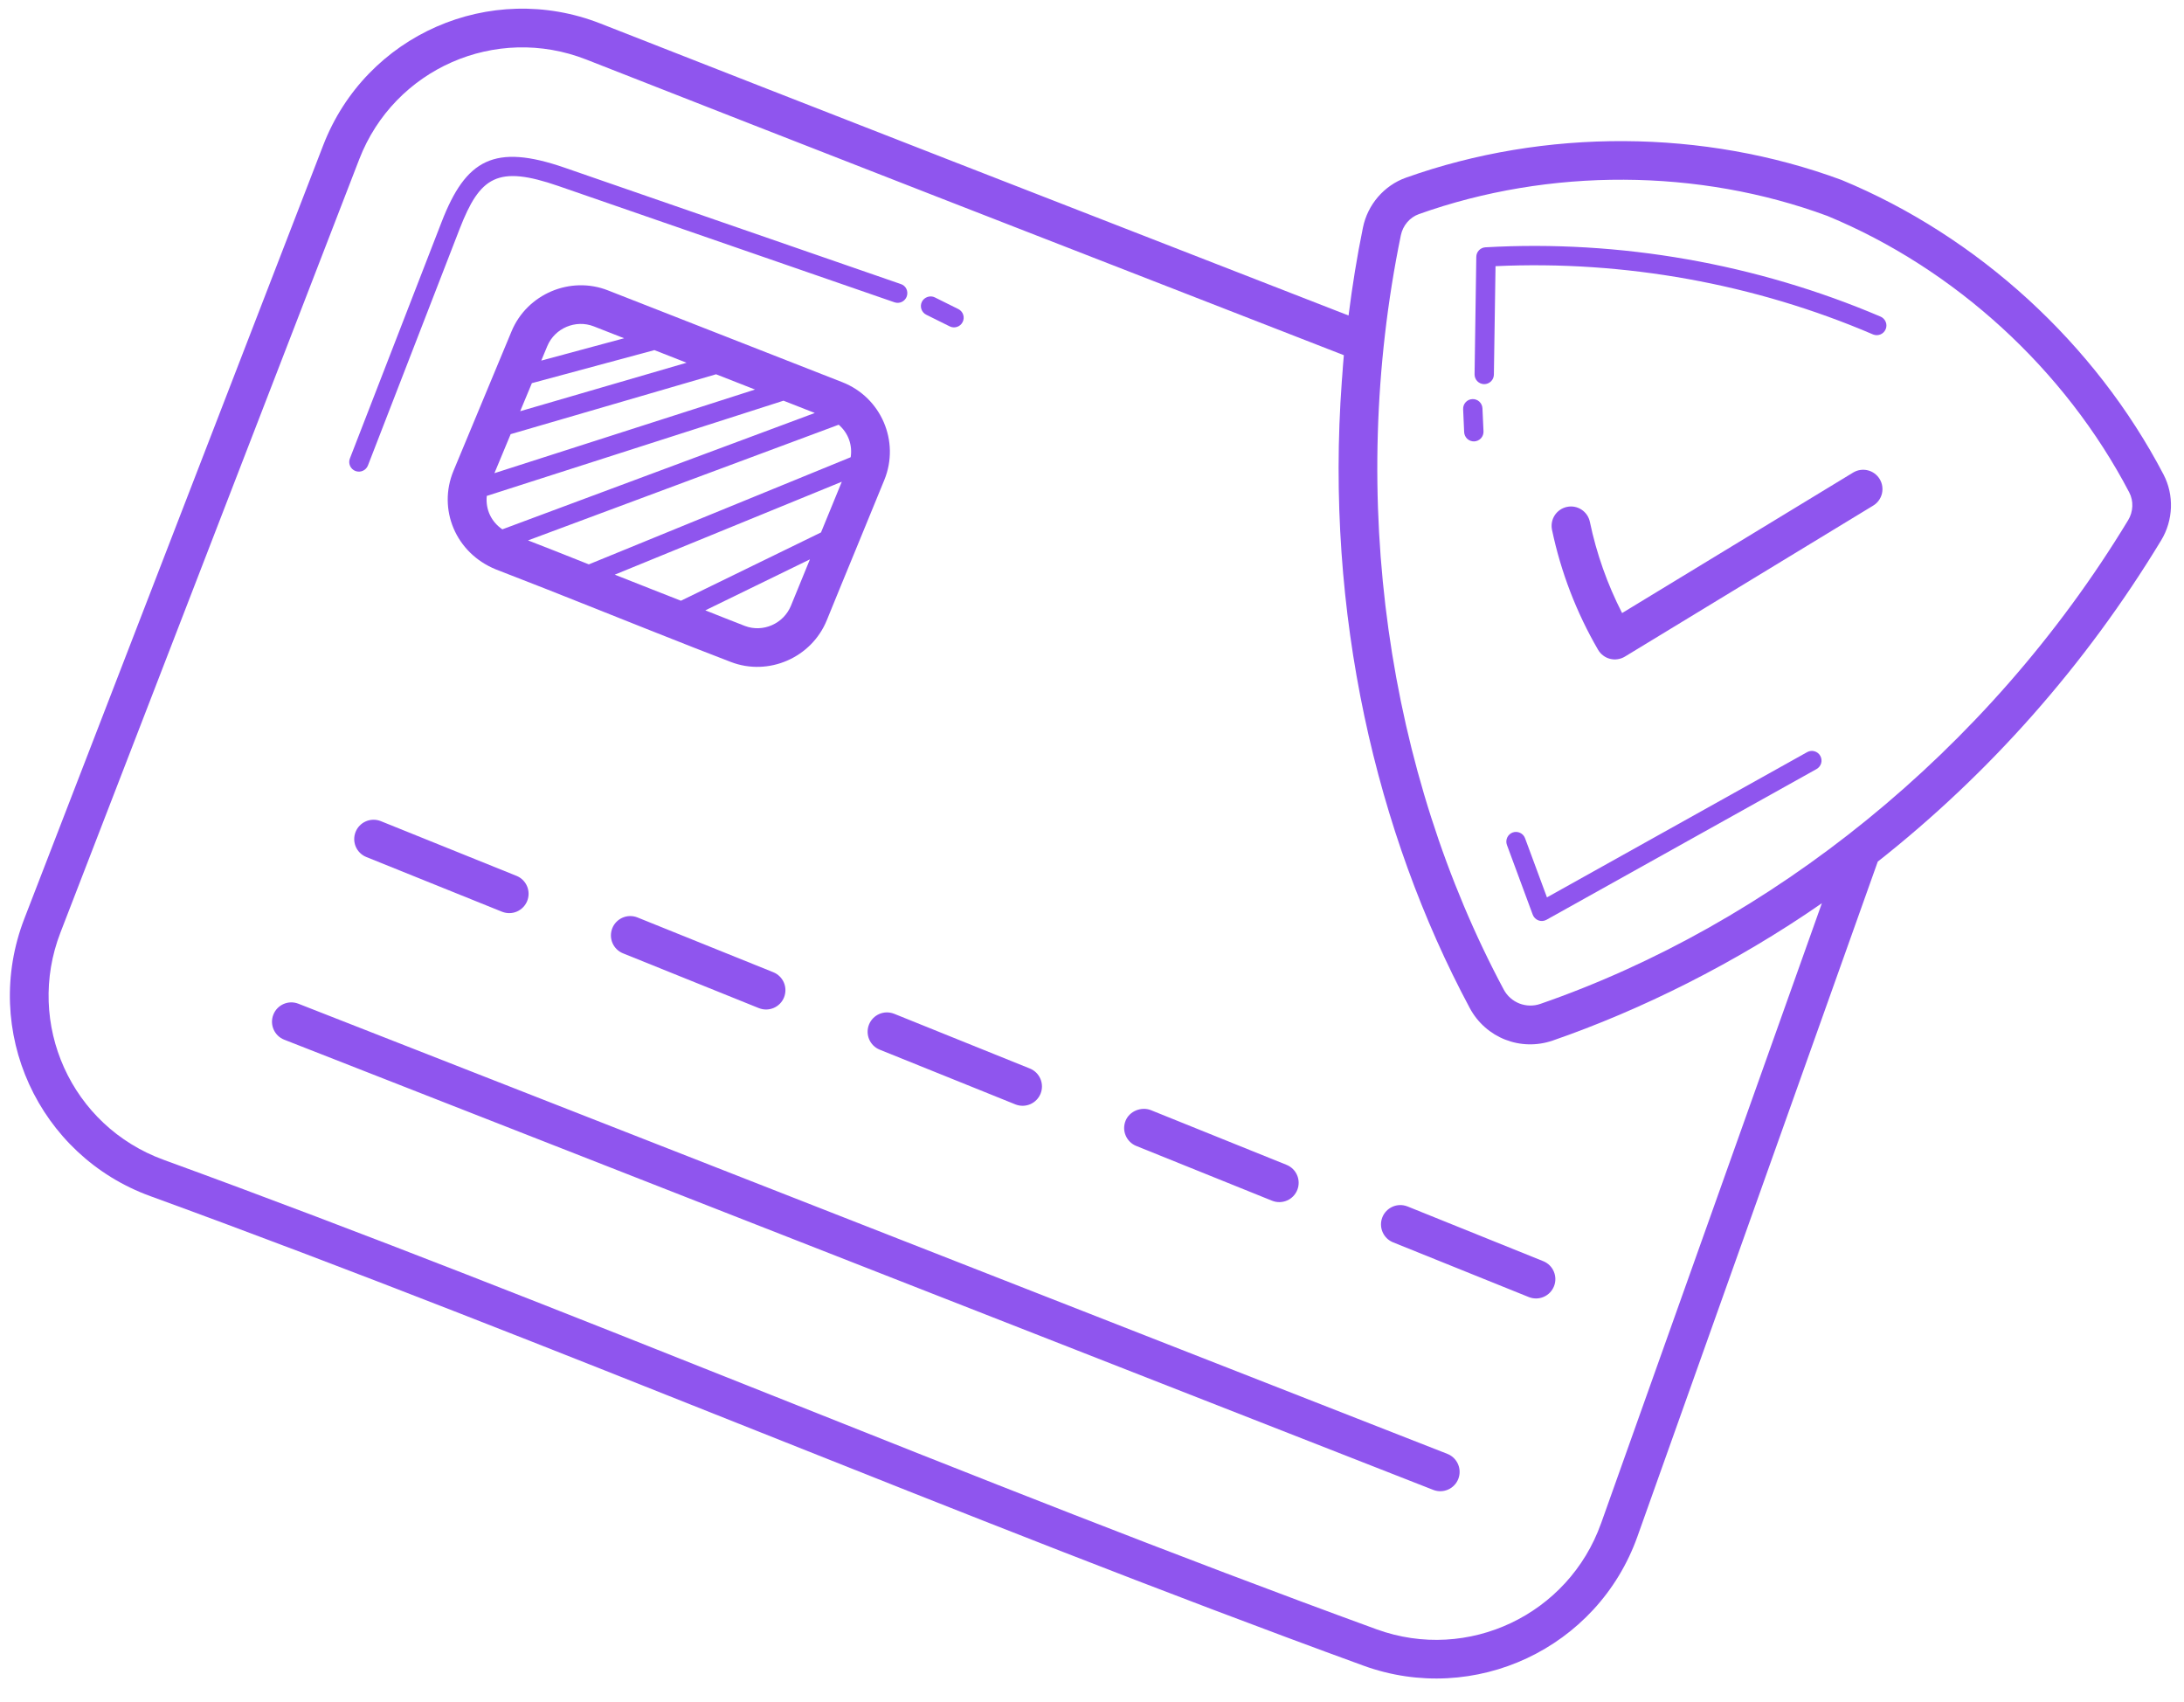 <?xml version="1.0" encoding="UTF-8"?> <svg xmlns="http://www.w3.org/2000/svg" width="77" height="60" viewBox="0 0 77 60" fill="none"> <path d="M24.504 22.846C24.925 23.011 25.347 23.174 25.768 23.336C27.095 23.846 28.612 23.186 29.15 21.864C29.8 20.263 30.536 18.501 31.179 16.918C31.733 15.557 31.066 14.009 29.697 13.473L21.433 10.236C20.107 9.716 18.583 10.363 18.036 11.678L15.988 16.599C15.429 17.945 16.055 19.492 17.484 20.073C19.782 20.957 22.172 21.932 24.504 22.846ZM27.887 21.35C27.627 21.989 26.896 22.309 26.258 22.064C25.794 21.886 25.331 21.698 24.867 21.516L28.555 19.718C28.327 20.273 28.101 20.823 27.887 21.35ZM28.946 18.769L24.007 21.177C23.256 20.88 22.718 20.673 21.674 20.258L29.679 16.982C29.44 17.567 29.195 18.165 28.946 18.769ZM29.569 14.972C29.915 15.271 30.057 15.694 29.992 16.118L20.76 19.895C19.37 19.343 19.673 19.461 18.616 19.05L29.569 14.972ZM19.295 12.202L19.295 12.202C19.559 11.567 20.295 11.255 20.935 11.505L22.004 11.924L19.083 12.712L19.295 12.202ZM18.752 13.507L23.071 12.342L24.206 12.787L18.34 14.496L18.752 13.507ZM18.004 15.305L25.246 13.194L26.619 13.732L17.432 16.68L18.004 15.305ZM17.162 17.482L27.623 14.125L28.727 14.558L17.711 18.66C17.334 18.404 17.112 17.974 17.162 17.482ZM13.42 28.944L13.414 28.942C13.246 28.878 13.06 28.883 12.896 28.955C12.732 29.027 12.603 29.16 12.537 29.327C12.47 29.494 12.473 29.68 12.542 29.845C12.612 30.01 12.745 30.141 12.91 30.209L17.704 32.142L17.711 32.144C17.878 32.208 18.064 32.204 18.228 32.132C18.392 32.059 18.521 31.926 18.588 31.759C18.654 31.592 18.652 31.406 18.582 31.241C18.512 31.076 18.38 30.945 18.214 30.877L13.42 28.944ZM22.464 32.338C22.297 32.274 22.111 32.278 21.947 32.35C21.782 32.423 21.653 32.556 21.587 32.723C21.521 32.89 21.523 33.076 21.593 33.241C21.663 33.406 21.795 33.537 21.961 33.605L26.755 35.538L26.761 35.54C26.928 35.606 27.114 35.602 27.279 35.531C27.444 35.46 27.575 35.327 27.642 35.16C27.675 35.077 27.692 34.988 27.691 34.899C27.691 34.809 27.672 34.721 27.637 34.638C27.602 34.556 27.551 34.481 27.487 34.419C27.423 34.356 27.347 34.306 27.264 34.273L22.47 32.34L22.464 32.338ZM31.011 37.001L35.804 38.934L35.81 38.936C35.978 39 36.164 38.995 36.328 38.923C36.492 38.851 36.621 38.718 36.688 38.551C36.754 38.384 36.752 38.198 36.682 38.033C36.612 37.868 36.48 37.737 36.314 37.669L31.521 35.736L31.514 35.734C31.347 35.67 31.161 35.674 30.997 35.746C30.833 35.819 30.703 35.952 30.637 36.119C30.571 36.286 30.573 36.472 30.643 36.637C30.713 36.802 30.845 36.933 31.011 37.001ZM40.061 40.397L44.855 42.33L44.861 42.332C45.028 42.396 45.214 42.391 45.378 42.319C45.543 42.247 45.672 42.113 45.738 41.947C45.804 41.78 45.802 41.594 45.732 41.429C45.662 41.264 45.53 41.133 45.364 41.065L40.57 39.132C40.245 39.007 39.824 39.16 39.683 39.51C39.65 39.593 39.633 39.681 39.633 39.771C39.634 39.861 39.653 39.949 39.688 40.031C39.723 40.114 39.774 40.188 39.838 40.251C39.902 40.314 39.977 40.363 40.061 40.397ZM54.415 44.461L49.621 42.528L49.614 42.526C49.447 42.462 49.261 42.466 49.097 42.538C48.933 42.611 48.803 42.744 48.737 42.911C48.671 43.078 48.673 43.264 48.743 43.429C48.813 43.594 48.945 43.725 49.111 43.793L53.905 45.726L53.911 45.728C54.079 45.792 54.265 45.788 54.429 45.715C54.593 45.643 54.722 45.51 54.788 45.343C54.855 45.176 54.852 44.99 54.782 44.825C54.713 44.66 54.58 44.529 54.415 44.461ZM51.028 51.251L10.52 35.383C10.169 35.245 9.774 35.418 9.637 35.769C9.499 36.119 9.672 36.515 10.023 36.652L50.531 52.521C50.882 52.658 51.277 52.485 51.414 52.135C51.551 51.784 51.379 51.389 51.028 51.251Z" fill="#8F55EE"></path> <path d="M76.278 16.727C73.868 12.116 69.74 8.335 64.927 6.344C60.067 4.546 54.469 4.517 49.567 6.264C48.798 6.538 48.218 7.212 48.053 8.02C47.842 9.047 47.677 10.083 47.545 11.122C37.886 7.364 28.085 3.545 21.166 0.828C17.281 -0.694 12.903 1.22 11.396 5.119C7.867 14.235 4.101 24.009 0.859 32.382C-0.67 36.334 1.355 40.738 5.309 42.169C19.559 47.364 33.815 53.521 48.07 58.717C51.969 60.135 56.319 58.123 57.731 54.162C60.006 47.787 63.333 38.42 66.203 30.374C70.115 27.292 73.519 23.464 76.196 19.046C76.624 18.339 76.656 17.45 76.278 16.727ZM56.446 53.704C55.303 56.914 51.763 58.608 48.536 57.437C34.256 52.229 20.041 46.088 5.776 40.888C2.501 39.699 0.89 36.08 2.131 32.874C5.659 23.758 9.426 13.983 12.667 5.611C13.901 2.423 17.481 0.849 20.668 2.098C27.666 4.848 37.614 8.722 47.379 12.521C47.355 12.766 47.341 13.012 47.322 13.258C47.317 13.317 47.312 13.376 47.308 13.435C46.709 21.61 48.52 29.369 51.81 35.519L51.817 35.533C52.382 36.587 53.612 37.072 54.747 36.68C57.829 35.614 61.169 33.966 64.233 31.84C61.929 38.3 59.211 45.956 56.447 53.704L56.446 53.705L56.446 53.704ZM75.03 18.339L75.029 18.34C70.058 26.544 62.371 32.597 54.309 35.388C54.069 35.472 53.806 35.467 53.569 35.375C53.332 35.282 53.136 35.108 53.016 34.883C48.93 27.245 47.482 17.572 49.389 8.294C49.46 7.949 49.703 7.663 50.025 7.548C54.63 5.907 59.889 5.934 64.43 7.613C68.927 9.475 72.806 13.027 75.07 17.359C75.228 17.662 75.213 18.038 75.03 18.339Z" fill="#8F55EE"></path> <path d="M57.287 23.147L66.041 17.824C66.196 17.73 66.307 17.578 66.35 17.403C66.392 17.227 66.364 17.042 66.27 16.887C66.224 16.811 66.163 16.744 66.09 16.691C66.018 16.638 65.936 16.6 65.849 16.579C65.762 16.558 65.672 16.554 65.583 16.568C65.495 16.581 65.41 16.613 65.334 16.659L57.189 21.611C56.669 20.595 56.287 19.514 56.053 18.396C55.975 18.028 55.615 17.791 55.246 17.869C55.069 17.906 54.914 18.012 54.815 18.163C54.716 18.314 54.682 18.499 54.718 18.676C55.03 20.164 55.579 21.593 56.343 22.907C56.389 22.985 56.45 23.054 56.522 23.108C56.594 23.163 56.677 23.203 56.765 23.225C56.852 23.247 56.944 23.252 57.034 23.238C57.123 23.225 57.209 23.194 57.287 23.147ZM66.033 11.788L66.043 11.792C66.126 11.824 66.218 11.823 66.299 11.789C66.381 11.755 66.446 11.69 66.481 11.608C66.517 11.525 66.518 11.431 66.484 11.348C66.45 11.264 66.385 11.197 66.302 11.161C61.931 9.298 57.114 8.448 52.37 8.718C52.285 8.723 52.203 8.76 52.144 8.822C52.084 8.885 52.05 8.967 52.049 9.053L51.988 13.195C51.987 13.286 52.021 13.373 52.084 13.438C52.147 13.503 52.233 13.54 52.324 13.542C52.414 13.543 52.501 13.508 52.566 13.445C52.631 13.382 52.668 13.296 52.669 13.206L52.727 9.383C57.264 9.173 61.867 10.002 66.033 11.788ZM52.266 14.394C52.257 14.205 52.098 14.06 51.91 14.069C51.723 14.077 51.577 14.236 51.585 14.424L51.621 15.235C51.626 15.325 51.665 15.41 51.732 15.471C51.799 15.532 51.887 15.564 51.977 15.56C52.068 15.556 52.153 15.516 52.214 15.45C52.275 15.383 52.307 15.295 52.303 15.204L52.266 14.394ZM63.714 26.514L54.54 31.634L53.768 29.549C53.737 29.464 53.673 29.395 53.591 29.358C53.509 29.32 53.415 29.316 53.33 29.347C53.245 29.379 53.177 29.443 53.139 29.525C53.101 29.607 53.098 29.701 53.129 29.786L54.039 32.245C54.056 32.291 54.083 32.333 54.118 32.367C54.153 32.402 54.195 32.429 54.241 32.446C54.287 32.463 54.337 32.47 54.386 32.466C54.434 32.462 54.482 32.447 54.525 32.423L64.046 27.11C64.085 27.088 64.119 27.058 64.147 27.023C64.175 26.988 64.195 26.948 64.208 26.905C64.22 26.862 64.224 26.817 64.218 26.772C64.213 26.728 64.199 26.685 64.177 26.646C64.156 26.607 64.126 26.572 64.091 26.544C64.056 26.517 64.016 26.496 63.973 26.484C63.93 26.471 63.885 26.468 63.84 26.473C63.796 26.478 63.753 26.492 63.714 26.514ZM31.97 10.447C32.031 10.269 31.943 10.071 31.759 10.013L19.909 5.912C17.423 5.052 16.424 5.618 15.569 7.826L12.336 16.162C12.303 16.246 12.305 16.34 12.341 16.422C12.378 16.505 12.445 16.57 12.529 16.603L12.53 16.603C12.615 16.636 12.709 16.634 12.791 16.597C12.874 16.561 12.939 16.493 12.972 16.409L16.204 8.072C16.923 6.219 17.541 5.815 19.687 6.557L31.537 10.657C31.622 10.687 31.716 10.681 31.797 10.642C31.878 10.602 31.941 10.532 31.97 10.447ZM32.657 11.095L33.483 11.505C33.645 11.588 33.855 11.524 33.94 11.351C33.96 11.311 33.972 11.268 33.975 11.223C33.978 11.178 33.973 11.134 33.958 11.091C33.944 11.049 33.922 11.009 33.892 10.976C33.863 10.942 33.827 10.914 33.787 10.895L32.96 10.484C32.801 10.402 32.587 10.47 32.503 10.638C32.483 10.678 32.471 10.722 32.468 10.766C32.465 10.811 32.471 10.856 32.485 10.898C32.5 10.941 32.522 10.98 32.552 11.014C32.581 11.047 32.617 11.075 32.657 11.095Z" fill="#8F55EE"></path> </svg> 